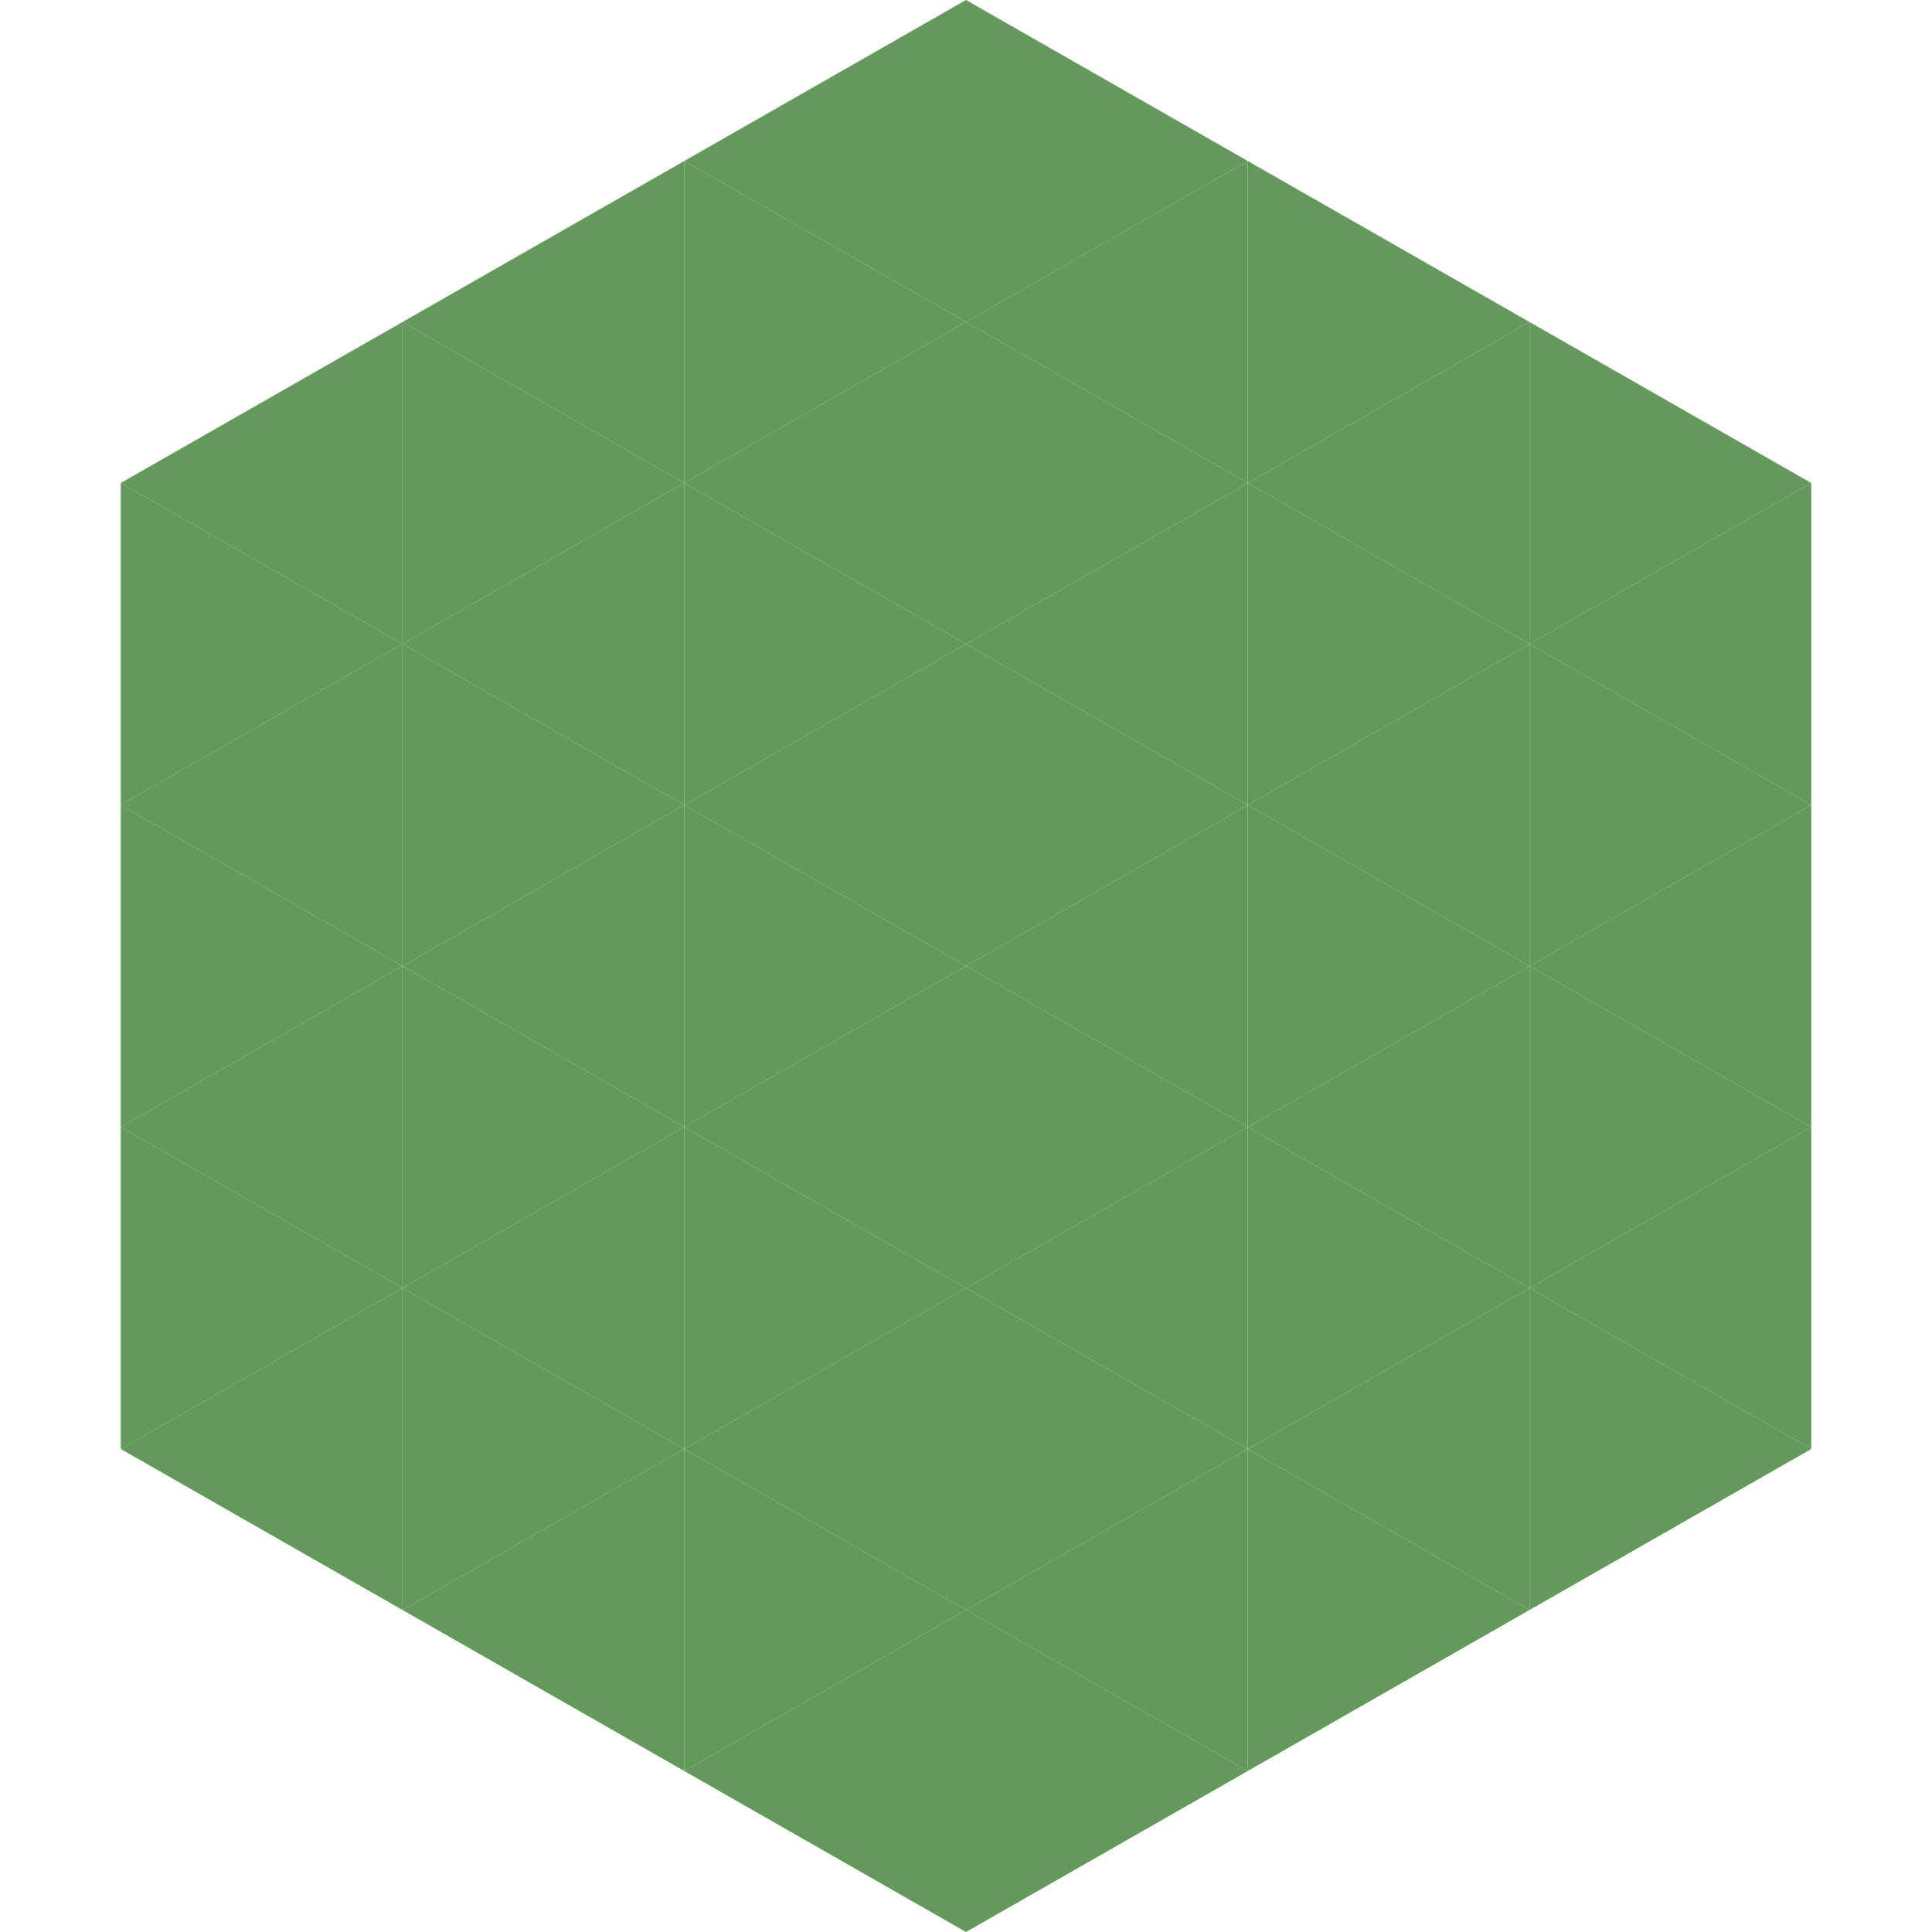 <?xml version="1.0"?>
<!-- Generated by SVGo -->
<svg width="240" height="240"
     xmlns="http://www.w3.org/2000/svg"
     xmlns:xlink="http://www.w3.org/1999/xlink">
<polygon points="50,40 15,60 50,80" style="fill:rgb(99,154,91)" />
<polygon points="190,40 225,60 190,80" style="fill:rgb(99,154,91)" />
<polygon points="15,60 50,80 15,100" style="fill:rgb(99,154,91)" />
<polygon points="225,60 190,80 225,100" style="fill:rgb(99,154,91)" />
<polygon points="50,80 15,100 50,120" style="fill:rgb(99,154,91)" />
<polygon points="190,80 225,100 190,120" style="fill:rgb(99,154,91)" />
<polygon points="15,100 50,120 15,140" style="fill:rgb(99,154,91)" />
<polygon points="225,100 190,120 225,140" style="fill:rgb(99,154,91)" />
<polygon points="50,120 15,140 50,160" style="fill:rgb(99,154,91)" />
<polygon points="190,120 225,140 190,160" style="fill:rgb(99,154,91)" />
<polygon points="15,140 50,160 15,180" style="fill:rgb(99,154,91)" />
<polygon points="225,140 190,160 225,180" style="fill:rgb(99,154,91)" />
<polygon points="50,160 15,180 50,200" style="fill:rgb(99,154,91)" />
<polygon points="190,160 225,180 190,200" style="fill:rgb(99,154,91)" />
<polygon points="15,180 50,200 15,220" style="fill:rgb(255,255,255); fill-opacity:0" />
<polygon points="225,180 190,200 225,220" style="fill:rgb(255,255,255); fill-opacity:0" />
<polygon points="50,0 85,20 50,40" style="fill:rgb(255,255,255); fill-opacity:0" />
<polygon points="190,0 155,20 190,40" style="fill:rgb(255,255,255); fill-opacity:0" />
<polygon points="85,20 50,40 85,60" style="fill:rgb(99,154,91)" />
<polygon points="155,20 190,40 155,60" style="fill:rgb(99,154,91)" />
<polygon points="50,40 85,60 50,80" style="fill:rgb(99,154,91)" />
<polygon points="190,40 155,60 190,80" style="fill:rgb(99,154,91)" />
<polygon points="85,60 50,80 85,100" style="fill:rgb(99,154,91)" />
<polygon points="155,60 190,80 155,100" style="fill:rgb(99,154,91)" />
<polygon points="50,80 85,100 50,120" style="fill:rgb(99,154,91)" />
<polygon points="190,80 155,100 190,120" style="fill:rgb(99,154,91)" />
<polygon points="85,100 50,120 85,140" style="fill:rgb(99,154,91)" />
<polygon points="155,100 190,120 155,140" style="fill:rgb(99,154,91)" />
<polygon points="50,120 85,140 50,160" style="fill:rgb(99,154,91)" />
<polygon points="190,120 155,140 190,160" style="fill:rgb(99,154,91)" />
<polygon points="85,140 50,160 85,180" style="fill:rgb(99,154,91)" />
<polygon points="155,140 190,160 155,180" style="fill:rgb(99,154,91)" />
<polygon points="50,160 85,180 50,200" style="fill:rgb(99,154,91)" />
<polygon points="190,160 155,180 190,200" style="fill:rgb(99,154,91)" />
<polygon points="85,180 50,200 85,220" style="fill:rgb(99,154,91)" />
<polygon points="155,180 190,200 155,220" style="fill:rgb(99,154,91)" />
<polygon points="120,0 85,20 120,40" style="fill:rgb(99,154,91)" />
<polygon points="120,0 155,20 120,40" style="fill:rgb(99,154,91)" />
<polygon points="85,20 120,40 85,60" style="fill:rgb(99,154,91)" />
<polygon points="155,20 120,40 155,60" style="fill:rgb(99,154,91)" />
<polygon points="120,40 85,60 120,80" style="fill:rgb(99,154,91)" />
<polygon points="120,40 155,60 120,80" style="fill:rgb(99,154,91)" />
<polygon points="85,60 120,80 85,100" style="fill:rgb(99,154,91)" />
<polygon points="155,60 120,80 155,100" style="fill:rgb(99,154,91)" />
<polygon points="120,80 85,100 120,120" style="fill:rgb(99,154,91)" />
<polygon points="120,80 155,100 120,120" style="fill:rgb(99,154,91)" />
<polygon points="85,100 120,120 85,140" style="fill:rgb(99,154,91)" />
<polygon points="155,100 120,120 155,140" style="fill:rgb(99,154,91)" />
<polygon points="120,120 85,140 120,160" style="fill:rgb(99,154,91)" />
<polygon points="120,120 155,140 120,160" style="fill:rgb(99,154,91)" />
<polygon points="85,140 120,160 85,180" style="fill:rgb(99,154,91)" />
<polygon points="155,140 120,160 155,180" style="fill:rgb(99,154,91)" />
<polygon points="120,160 85,180 120,200" style="fill:rgb(99,154,91)" />
<polygon points="120,160 155,180 120,200" style="fill:rgb(99,154,91)" />
<polygon points="85,180 120,200 85,220" style="fill:rgb(99,154,91)" />
<polygon points="155,180 120,200 155,220" style="fill:rgb(99,154,91)" />
<polygon points="120,200 85,220 120,240" style="fill:rgb(99,154,91)" />
<polygon points="120,200 155,220 120,240" style="fill:rgb(99,154,91)" />
<polygon points="85,220 120,240 85,260" style="fill:rgb(255,255,255); fill-opacity:0" />
<polygon points="155,220 120,240 155,260" style="fill:rgb(255,255,255); fill-opacity:0" />
</svg>
